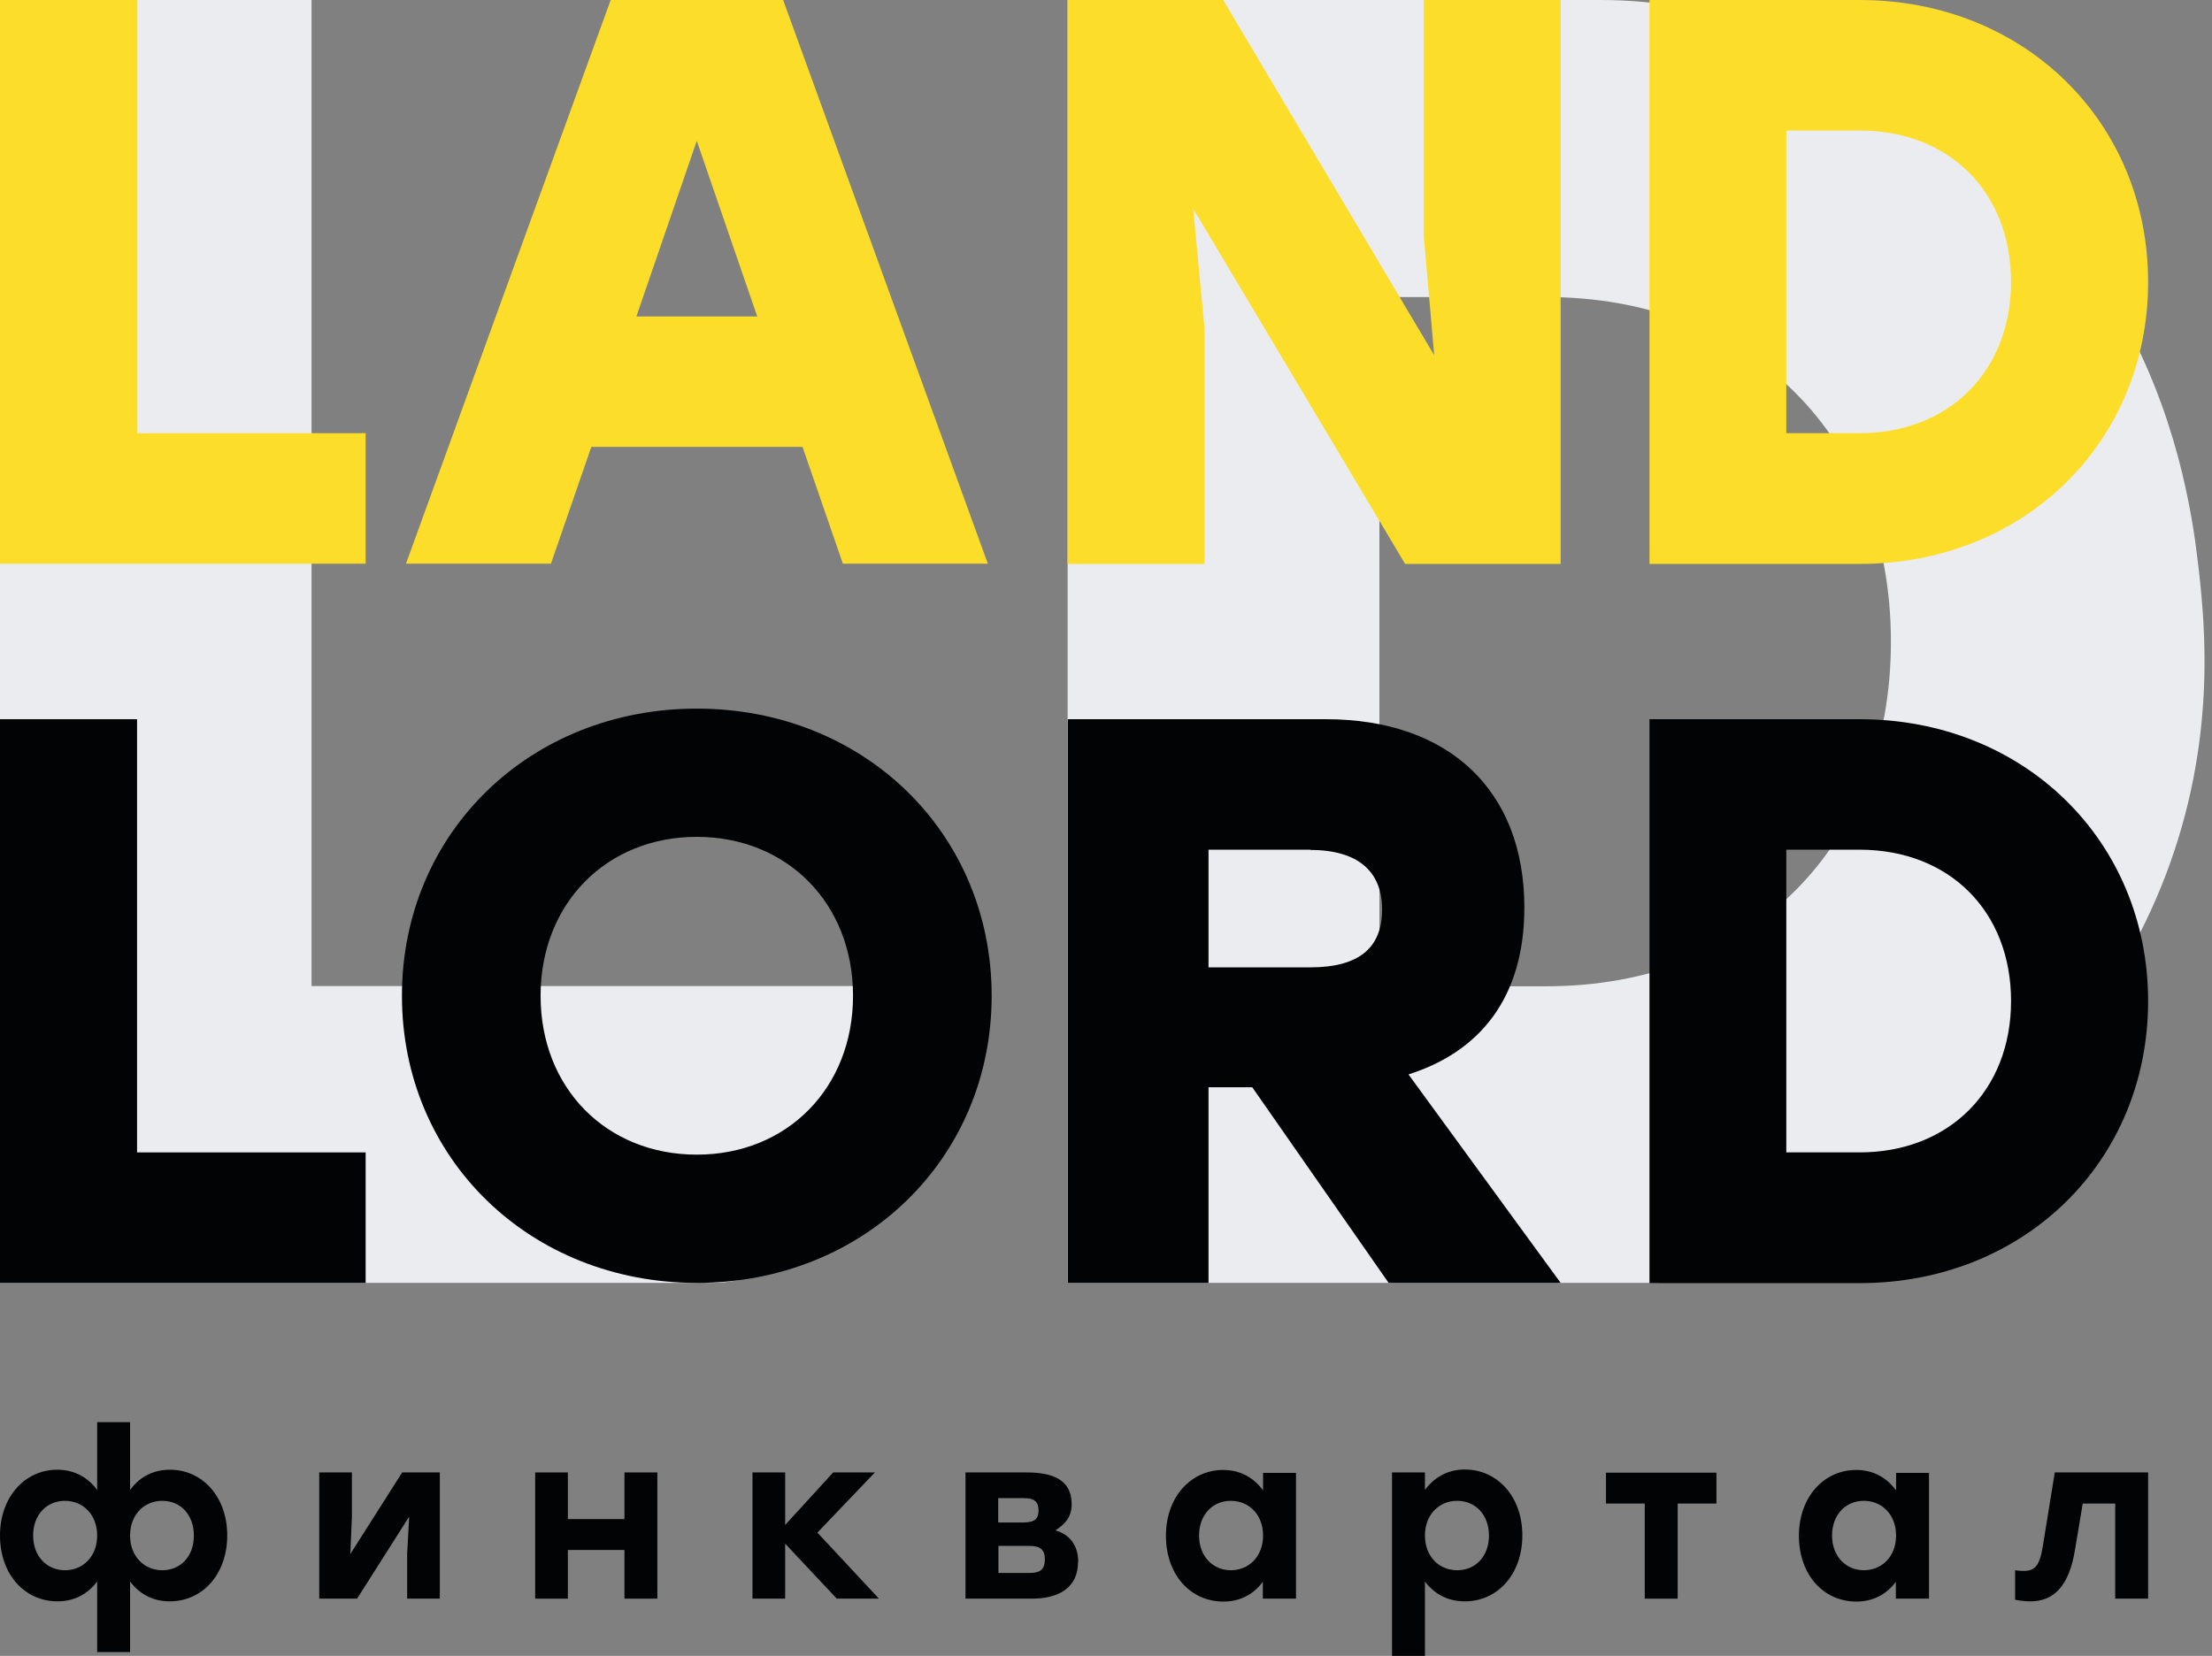 <svg width="199" height="149" viewBox="0 0 199 149" fill="none" xmlns="http://www.w3.org/2000/svg">
<rect x="0" y="0" width="199" height="149" fill="#808080" stroke="none"/>
<path d="M79.175 88.728H28.028V0H0V115.437H62.687V115.376C63.093 115.417 63.519 115.437 63.945 115.437C70.962 115.437 76.661 109.738 76.661 102.721V102.072H79.175V88.707V88.728Z" fill="#EAECF0"/>
<path d="M32.895 38.979V50.722H0V0H12.331V38.979H32.915H32.895Z" fill="#FBDD2A"/>
<path d="M72.179 40.216H53.196L49.566 50.722H36.525L54.94 0H70.455L88.87 50.722H75.829L72.199 40.216H72.179ZM68.123 28.474L62.687 12.675L57.252 28.474H68.123Z" fill="#FBDD2A"/>
<path d="M32.895 103.695V115.438H0V64.716H12.331V103.695H32.915H32.895Z" fill="#020304"/>
<path d="M89.214 89.6C89.214 104.263 77.695 115.438 62.687 115.438C47.679 115.438 36.16 104.263 36.16 89.6C36.16 74.937 47.679 63.763 62.687 63.763C77.695 63.763 89.214 74.937 89.214 89.6ZM48.633 89.6C48.633 97.936 54.575 103.898 62.687 103.898C70.799 103.898 76.742 97.915 76.742 89.6C76.742 81.285 70.799 75.302 62.687 75.302C54.575 75.302 48.633 81.285 48.633 89.6Z" fill="#020304"/>
<path d="M20.443 138.171C20.443 141.659 18.212 144.093 15.271 144.093C13.689 144.093 12.513 143.383 11.702 142.308V148.656H8.741V142.308C7.93 143.383 6.753 144.093 5.172 144.093C2.211 144.093 0 141.659 0 138.171C0 134.683 2.251 132.249 5.151 132.249C6.733 132.249 7.95 132.979 8.741 134.074V127.97H11.702V134.074C12.493 132.979 13.689 132.249 15.292 132.249C18.192 132.249 20.443 134.662 20.443 138.171ZM8.741 138.171C8.741 136.305 7.484 135.048 5.841 135.048C4.198 135.048 2.981 136.305 2.981 138.171C2.981 140.037 4.218 141.294 5.841 141.294C7.463 141.294 8.741 140.057 8.741 138.171ZM17.441 138.171C17.441 136.305 16.245 135.048 14.602 135.048C12.959 135.048 11.702 136.305 11.702 138.171C11.702 140.037 12.959 141.294 14.602 141.294C16.245 141.294 17.441 140.057 17.441 138.171Z" fill="#020304"/>
<path d="M39.569 132.493V143.85H36.628V139.835L36.811 136.468L32.126 143.85H28.719V132.493H31.659V136.509L31.517 139.835L36.182 132.493H39.569Z" fill="#020304"/>
<path d="M59.139 132.493V143.85H56.178V139.47H51.087V143.85H48.147V132.493H51.087V136.691H56.178V132.493H59.139Z" fill="#020304"/>
<path d="M75.28 143.85L70.636 138.902V143.85H67.695V132.493H70.636V137.219L74.956 132.493H78.708L73.536 137.908L79.073 143.85H75.3H75.28Z" fill="#020304"/>
<path d="M96.981 140.565C96.981 142.897 95.197 143.85 92.864 143.85H86.861V132.493H92.357C94.629 132.493 96.413 133.102 96.413 135.353C96.413 136.529 95.785 137.158 94.953 137.705C96.272 138.091 97.002 139.105 97.002 140.545L96.981 140.565ZM92.094 134.805H89.802V136.995H92.094C93.108 136.995 93.432 136.63 93.432 135.921C93.432 135.17 93.108 134.805 92.094 134.805ZM94 140.301C94 139.49 93.635 139.105 92.641 139.105H89.822V141.538H92.641C93.676 141.538 94 141.133 94 140.301Z" fill="#020304"/>
<path d="M116.593 132.493V143.85H113.611V142.329C112.82 143.404 111.644 144.113 110.062 144.113C107.081 144.113 104.891 141.68 104.891 138.191C104.891 134.703 107.142 132.27 110.042 132.27C111.644 132.27 112.841 133.02 113.632 134.115V132.533H116.593V132.493ZM113.632 138.171C113.632 136.305 112.374 135.048 110.731 135.048C109.089 135.048 107.872 136.305 107.872 138.171C107.872 140.037 109.109 141.294 110.731 141.294C112.354 141.294 113.632 140.057 113.632 138.171Z" fill="#020304"/>
<path d="M136.955 138.171C136.955 141.659 134.724 144.093 131.783 144.093C130.181 144.093 129.005 143.383 128.193 142.308V149.001H125.232V132.492H128.193V134.074C128.984 132.979 130.201 132.229 131.783 132.229C134.683 132.229 136.955 134.642 136.955 138.15V138.171ZM133.953 138.171C133.953 136.305 132.736 135.048 131.094 135.048C129.451 135.048 128.193 136.305 128.193 138.171C128.193 140.037 129.451 141.294 131.094 141.294C132.736 141.294 133.953 140.057 133.953 138.171Z" fill="#020304"/>
<path d="M154.438 135.292H150.93V143.851H147.969V135.292H144.48V132.514H154.418V135.292H154.438Z" fill="#020304"/>
<path d="M173.54 132.493V143.85H170.559V142.329C169.768 143.404 168.591 144.113 167.009 144.113C164.028 144.113 161.838 141.68 161.838 138.191C161.838 134.703 164.089 132.27 166.989 132.27C168.591 132.27 169.788 133.02 170.579 134.115V132.533H173.54V132.493ZM170.579 138.171C170.579 136.305 169.321 135.048 167.679 135.048C166.036 135.048 164.819 136.305 164.819 138.171C164.819 140.037 166.056 141.294 167.679 141.294C169.301 141.294 170.579 140.057 170.579 138.171Z" fill="#020304"/>
<path d="M193.253 132.493V143.85H190.292V135.292H187.371L186.682 139.409C186.154 142.775 184.715 144.094 182.666 144.094C182.22 144.094 181.713 144.033 181.287 143.952V141.295C181.551 141.335 181.794 141.356 182.058 141.356C183.072 141.356 183.498 140.889 183.782 139.125L184.856 132.493H193.253Z" fill="#020304"/>
<path d="M197.817 51.33C197.736 50.661 197.634 49.769 197.492 48.734C196.722 43.319 194.694 33.524 188.244 24.296C184.716 19.246 180.619 15.413 179.159 14.095C175.914 11.175 172.851 9.005 170.357 7.443L169.647 7.078C163.583 4.218 154.923 0 143.992 0H96.049V115.437H149.164C154.721 114.322 163.036 111.929 171.635 106.392C173.642 105.135 175.569 103.776 177.394 102.295C182.586 98.178 190.333 90.573 194.856 78.689C199.399 66.743 198.385 56.441 197.817 51.31V51.33ZM124.097 26.73H139.104C157.418 26.73 170.114 39.263 170.114 57.739C170.114 76.214 157.418 88.748 139.104 88.748H124.097V26.73Z" fill="#EAECF0"/>
<path d="M140.402 0V50.742H126.409L107.345 18.78L108.359 29.508V50.742H96.049V0H110.042L129.025 31.962L128.092 21.234V0H140.402Z" fill="#FBDD2A"/>
<path d="M193.253 25.371C193.253 39.791 182.099 50.742 167.314 50.742H148.393V0H167.314C182.079 0 193.253 10.951 193.253 25.371ZM180.923 25.371C180.923 17.259 175.345 11.742 167.294 11.742H160.703V38.979H167.294C175.345 38.979 180.923 33.402 180.923 25.351V25.371Z" fill="#FBDD2A"/>
<path d="M112.658 97.834H108.723V115.438H96.068V64.716H119.29C130.302 64.716 137.137 71.084 137.137 81.67C137.137 89.783 133.121 94.65 126.712 96.678L140.402 115.438H124.928L112.658 97.834ZM117.87 76.458H108.723V87.045H117.87C122.251 87.045 124.339 85.301 124.339 81.833C124.339 78.365 122.109 76.479 117.87 76.479V76.458Z" fill="#020304"/>
<path d="M193.253 90.087C193.253 104.506 182.099 115.458 167.314 115.458H148.393V64.716H167.314C182.099 64.716 193.253 75.667 193.253 90.087ZM180.923 90.087C180.923 81.975 175.345 76.458 167.294 76.458H160.703V103.695H167.294C175.345 103.695 180.923 98.118 180.923 90.067V90.087Z" fill="#020304"/>
</svg>
